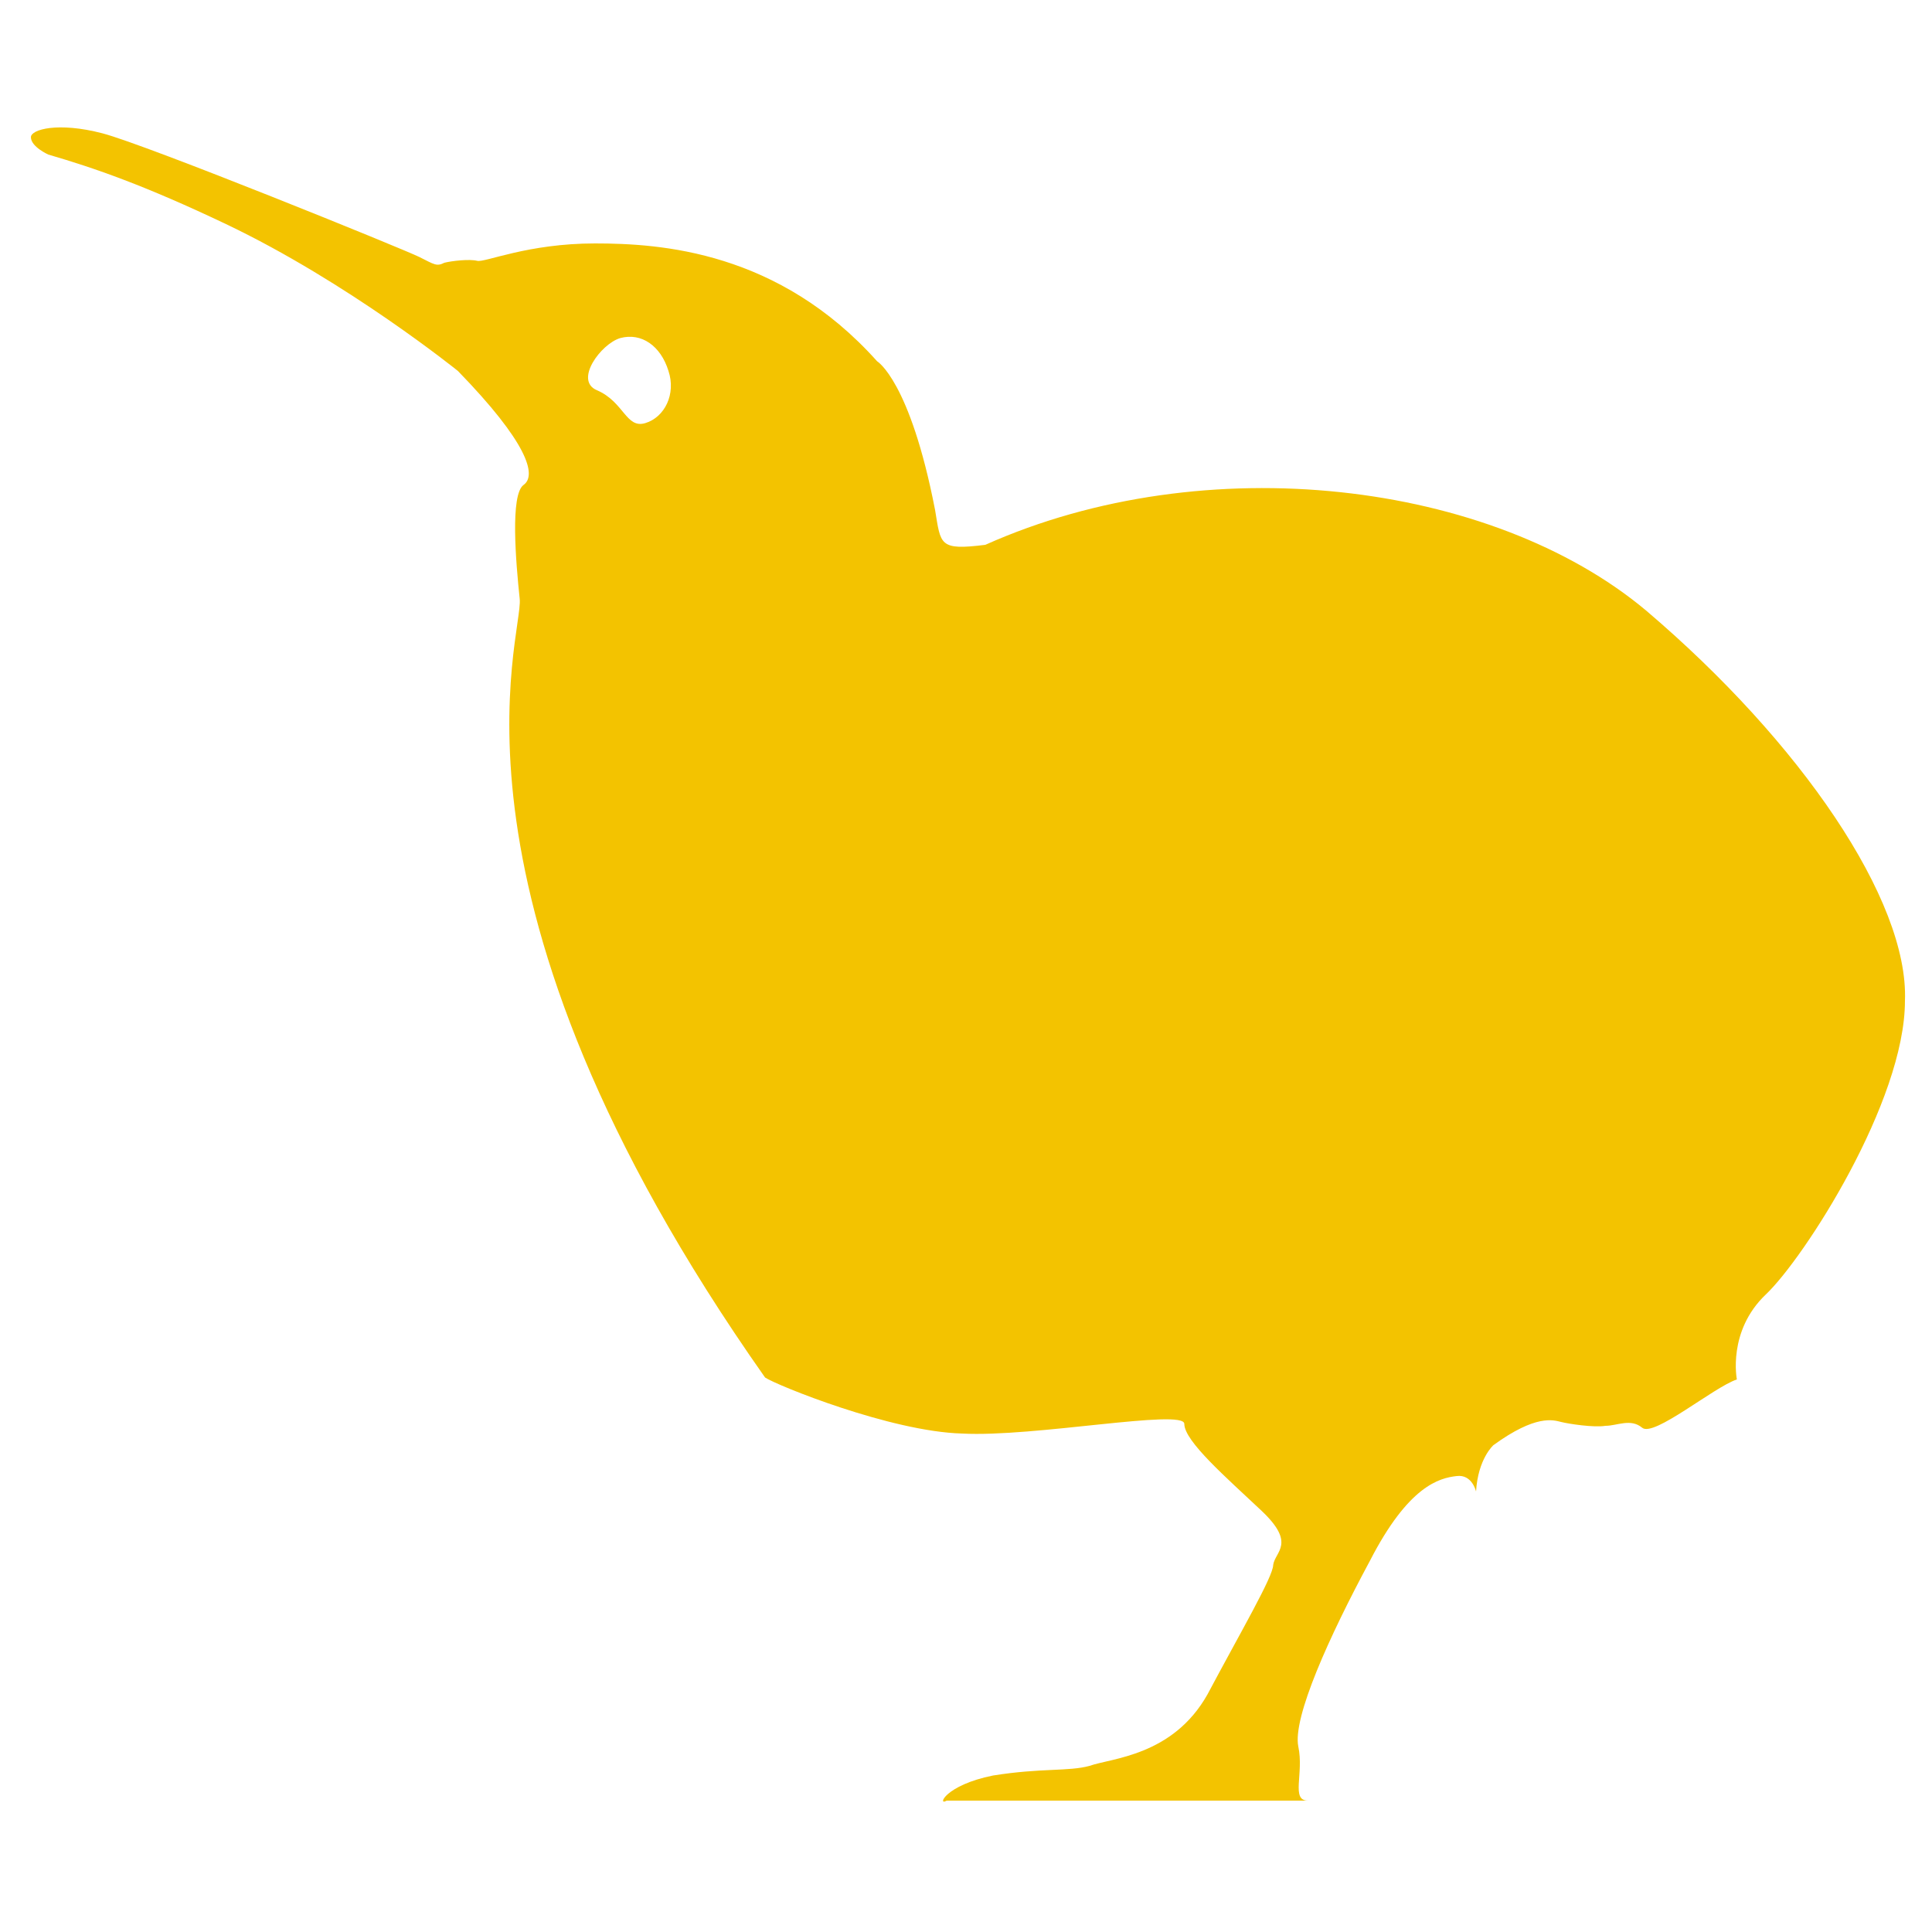 <?xml version="1.0" encoding="utf-8"?>
<!-- Generator: Adobe Illustrator 25.2.1, SVG Export Plug-In . SVG Version: 6.00 Build 0)  -->
<svg version="1.1" id="Ebene_1" xmlns="http://www.w3.org/2000/svg" xmlns:xlink="http://www.w3.org/1999/xlink" x="0px" y="0px"
	 viewBox="0 0 100 100" style="enable-background:new 0 0 100 100;" xml:space="preserve">
<style type="text/css">
	.st0{fill:#F3C300;}
</style>
<g>
	<path class="st0" d="M5.3,6.9C3,6.3,1.6,6.7,1.6,7.1C1.6,7.6,2.5,8,2.5,8c2.4,0.7,5,1.6,9.2,3.6c6.3,3,12,7.6,12,7.6
		c3.6,3.7,4.1,5.4,3.4,5.9s-0.4,4-0.2,5.9c0.2,1.9-4.9,15.3,12.7,40.3c0.6,0.4,6.5,2.8,10.2,2.9c3.7,0.2,11.5-1.3,11.5-0.5
		c0,0.9,2.2,2.8,4,4.5c1.8,1.7,0.7,2.1,0.6,2.8c0,0.6-1.7,3.5-3.4,6.7c-1.8,3.2-5,3.3-6.1,3.7c-1.1,0.3-2.5,0.1-5,0.5
		c-2.5,0.5-2.9,1.6-2.4,1.3h18.7c-0.9,0-0.2-1.4-0.5-2.8c-0.3-1.5,1.6-5.7,3.7-9.6c2-3.9,3.6-4.3,4.5-4.4c0.8-0.1,1,0.8,1,0.8
		c0.1-1.7,0.9-2.4,0.9-2.4c2.2-1.6,3.1-1.3,3.5-1.2c0.4,0.1,1.7,0.3,2.3,0.2c0.6,0,1.3-0.4,1.9,0.1s3.7-2.1,4.9-2.5
		c0,0-0.5-2.5,1.5-4.4s7.2-10,7.2-15.2c0.2-5.2-5.4-13.4-13.4-20.2c-8-6.7-22.8-8.5-34.2-3.4c-2.4,0.3-2.3,0-2.6-1.8
		c-1.3-6.7-3-7.7-3-7.7c-5.1-5.7-11.2-6.1-14.6-6.1c-3.5,0-5.7,1-6.1,0.9c-0.4-0.1-1.3,0-1.7,0.1c-0.4,0.2-0.5,0.1-1.3-0.3
		C20.9,12.9,7.6,7.5,5.3,6.9 M32.1,17.5c1.1-0.3,2.1,0.4,2.5,1.7c0.4,1.2-0.2,2.4-1.2,2.7s-1.1-1.1-2.5-1.7
		C29.7,19.7,31.1,17.8,32.1,17.5"/>
</g>
</svg>
